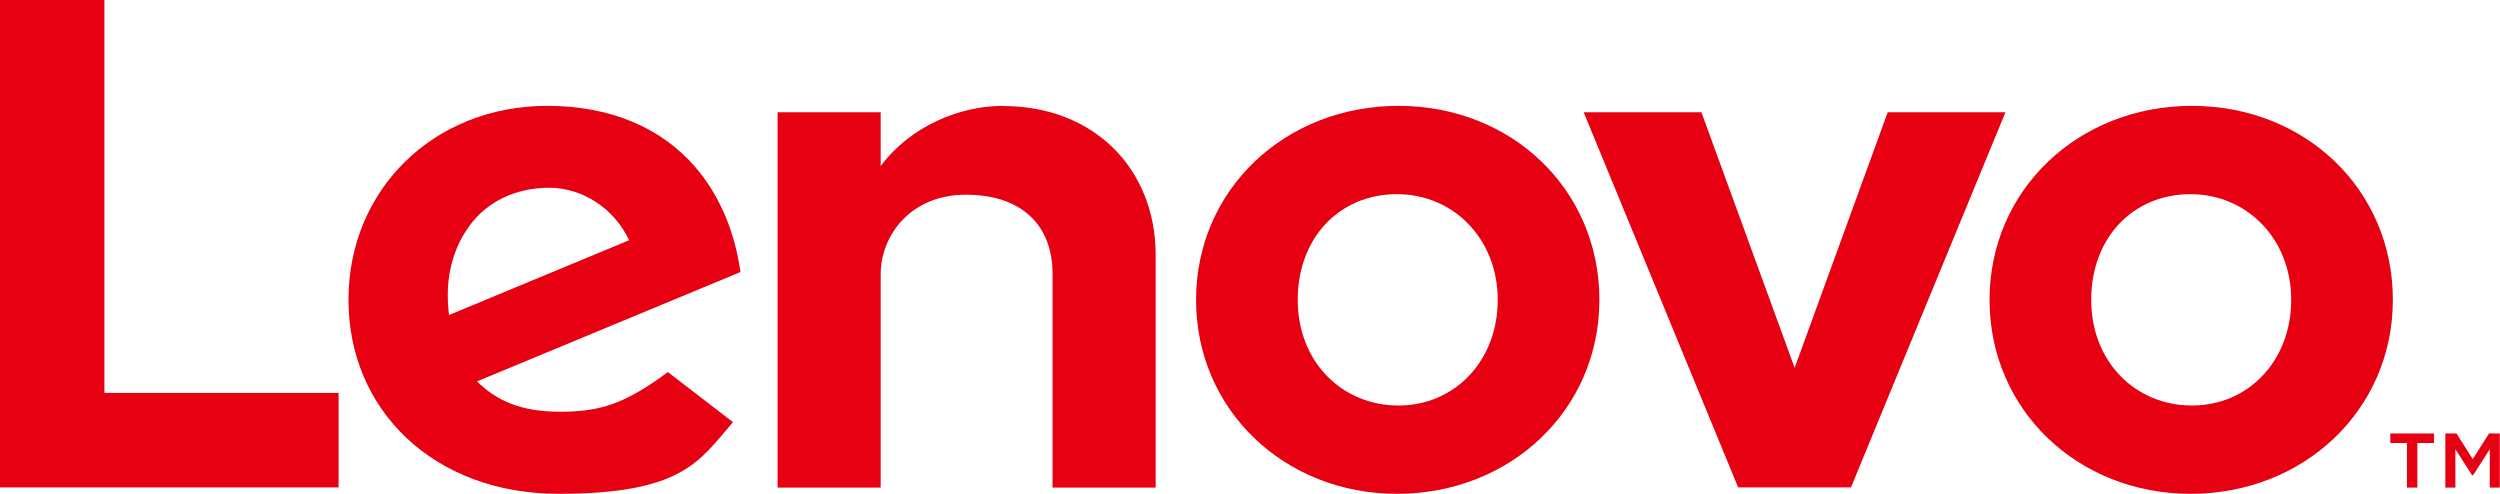 <?xml version="1.0" encoding="UTF-8"?>
<svg id="Layer_1" xmlns="http://www.w3.org/2000/svg" version="1.1" viewBox="0 0 1367.4 270.1">
  <!-- Generator: Adobe Illustrator 29.6.0, SVG Export Plug-In . SVG Version: 2.1.1 Build 207)  -->
  <defs>
    <style>
      .st0 {
        fill: #e60012;
      }
    </style>
  </defs>
  <path class="st0" d="M548.6,57.9c-23.6,0-50.5,11-66.9,32.9h0s0,0,0,0v-29.4s-56.4,0-56.4,0v205.3h56.4v-116.8c0-21,16.3-43.4,46.5-43.4s47.5,16.2,47.5,43.4v116.8h56.4v-127.2c0-47.2-33.8-81.5-83.4-81.5"/>
  <polygon class="st0" points="1032.5 61.4 981.6 201.2 930.6 61.4 866.2 61.4 950.7 266.6 1012.4 266.6 1096.9 61.4 1032.5 61.4"/>
  <path class="st0" d="M365.3,203.5c-23.7,17.6-37.3,21.7-58.9,21.7s-34.7-6-45.5-16.6l144.1-59.8c-3.1-22.3-11.6-42.2-24.6-57.3-18.9-22-47-33.6-81.1-33.6-62,0-108.7,45.7-108.7,106.1s46.8,106.1,114.9,106.1,77.1-18.1,95.4-39.2l-35.6-27.4ZM257,123.2c9.6-12.9,24.9-20.5,43.4-20.5s35.7,11.6,43.7,28.7l-98.5,40.9c-2.7-21,2.7-37.4,11.4-49.1Z"/>
  <polygon class="st0" points="185.2 214.9 57.1 214.9 57.1 0 0 0 0 266.6 185.2 266.6 185.2 214.9"/>
  <path class="st0" d="M1198.1,270.1c-61.6,0-109.9-45.9-109.9-106.1s48.6-106.1,110.7-106.1,109.9,45.9,109.9,106.1-48.6,106.1-110.7,106.1M1198.1,106.2c-31.5,0-54.3,23.9-54.3,57.8s24.2,57.8,55.1,57.8,54.3-24.5,54.3-57.8-24.2-57.8-55.1-57.8"/>
  <path class="st0" d="M764.1,270.1c-61.6,0-109.9-45.9-109.9-106.1s48.6-106.1,110.7-106.1,109.9,45.9,109.9,106.1-48.6,106.1-110.7,106.1M764.1,106.2c-31.5,0-54.3,23.9-54.3,57.8s24.2,57.8,55.1,57.8,54.3-24.5,54.3-57.8-24.2-57.8-55.1-57.8"/>
  <path class="st0" d="M1316.5,242.3h-9.1v-5.2h23.9v5.2h-9.1v24.4h-5.7v-24.4ZM1337.6,237.1h6l8.9,14,8.9-14h5.9v29.6h-5.5v-21l-9.1,14.2h-.6l-9.1-14.2v21h-5.5v-29.6Z"/>
</svg>